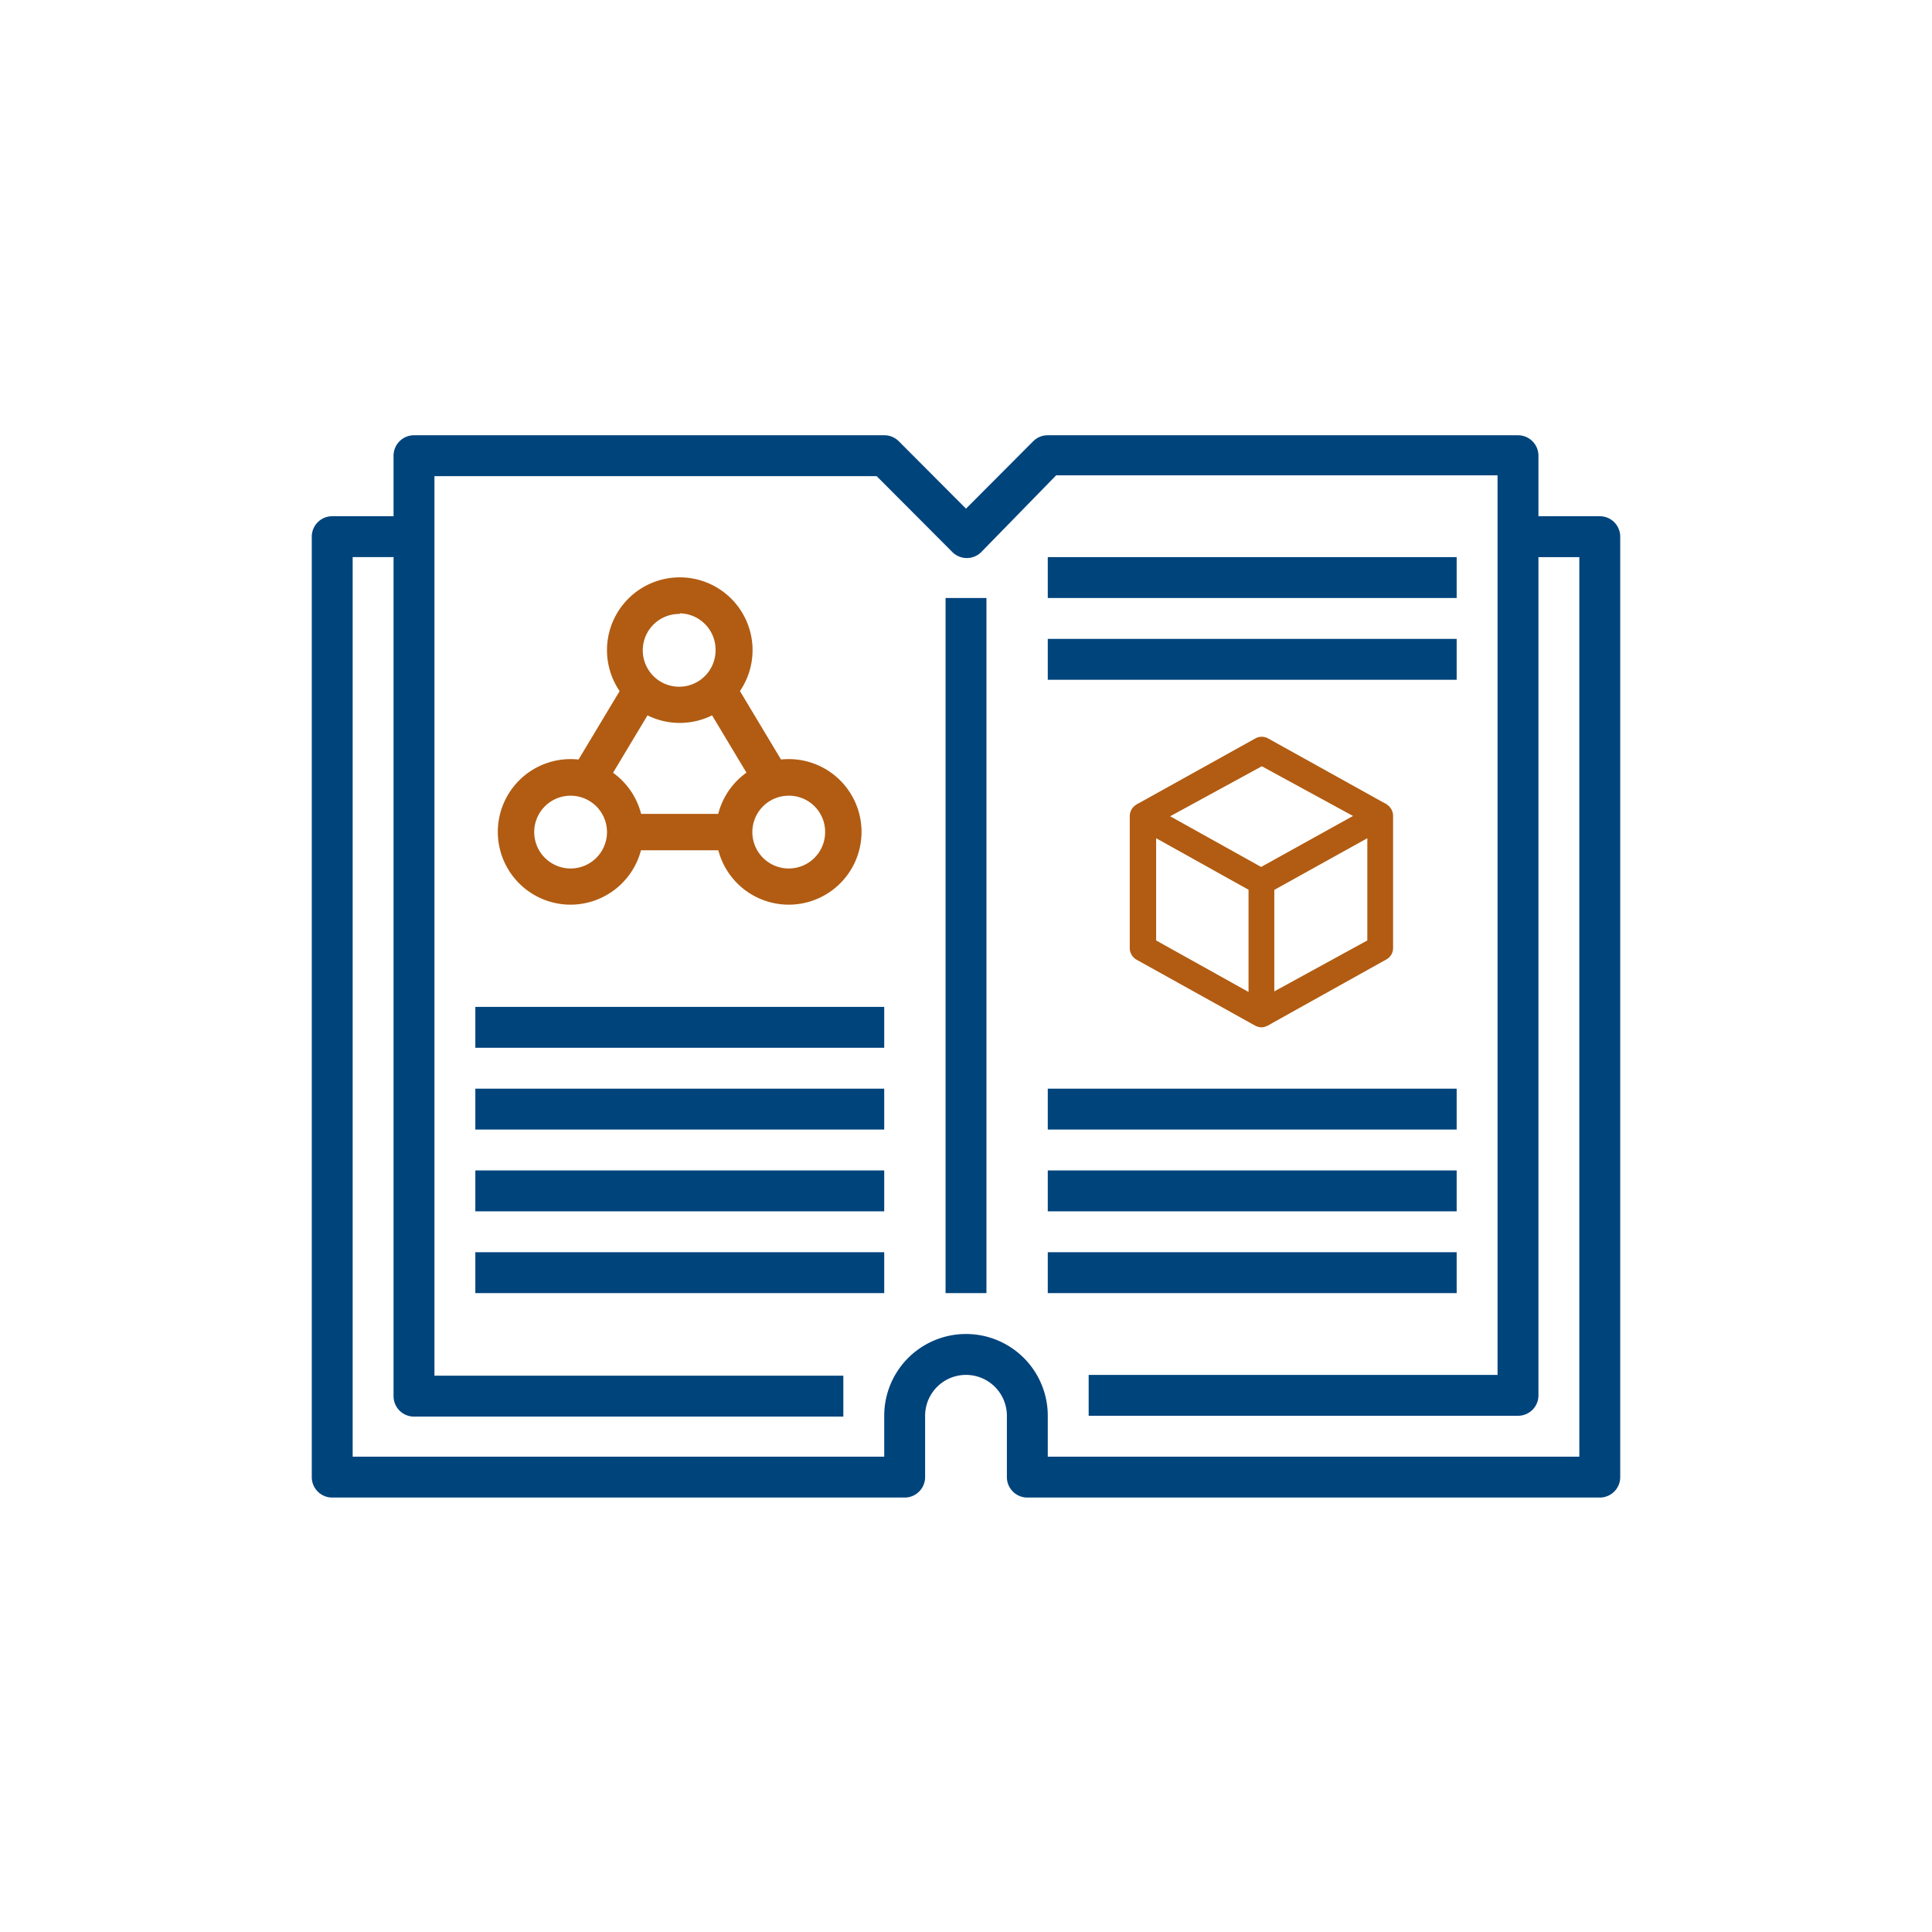 <svg xmlns="http://www.w3.org/2000/svg" width="94.5" height="94.5" viewBox="0 0 94.5 94.5"><defs><style>.a{fill:#fff;}.b{fill:#00447c;}.c{fill:#b15c12;}</style></defs><rect class="a" width="94.5" height="94.5"/><path class="b" d="M74.25,69.25h-21v-2h20v-44H51.66L48,27a1,1,0,0,1-1.42,0l-3.7-3.71H21.25v44h20v2h-21a1,1,0,0,1-1-1v-46a1,1,0,0,1,1-1h23a1,1,0,0,1,.71.29l3.29,3.3,3.29-3.3a1,1,0,0,1,.71-.29h23a1,1,0,0,1,1,1v46A1,1,0,0,1,74.25,69.25Z"/><path class="b" d="M78.25,73.25h-28a1,1,0,0,1-1-1v-3a2,2,0,0,0-4,0v3a1,1,0,0,1-1,1h-28a1,1,0,0,1-1-1v-46a1,1,0,0,1,1-1h4v2h-3v44h26v-2a4,4,0,0,1,8,0v2h26v-44h-3v-2h4a1,1,0,0,1,1,1v46A1,1,0,0,1,78.25,73.25Z"/><path class="c" d="M27.92,44.25a3.56,3.56,0,1,1,3.55-3.56A3.57,3.57,0,0,1,27.92,44.25Zm0-5.33a1.78,1.78,0,1,0,1.77,1.77A1.78,1.78,0,0,0,27.92,38.92Z"/><path class="c" d="M38.58,44.25a3.56,3.56,0,1,1,3.56-3.56A3.56,3.56,0,0,1,38.58,44.25Zm0-5.33a1.78,1.78,0,1,0,1.78,1.77A1.77,1.77,0,0,0,38.58,38.92Z"/><path class="c" d="M33.25,35.36a3.56,3.56,0,1,1,3.56-3.55A3.56,3.56,0,0,1,33.25,35.36Zm0-5.33A1.78,1.78,0,1,0,35,31.81,1.78,1.78,0,0,0,33.25,30Z"/><rect class="b" x="51.25" y="27.25" width="20" height="2"/><rect class="b" x="51.25" y="31.25" width="20" height="2"/><rect class="b" x="51.25" y="57.25" width="20" height="2"/><rect class="b" x="51.25" y="53.25" width="20" height="2"/><rect class="b" x="51.25" y="61.25" width="20" height="2"/><rect class="b" x="23.25" y="49.25" width="20" height="2"/><rect class="b" x="23.25" y="53.25" width="20" height="2"/><rect class="b" x="23.25" y="57.25" width="20" height="2"/><rect class="b" x="23.25" y="61.25" width="20" height="2"/><rect class="c" x="27.55" y="34.92" width="5.18" height="1.78" transform="translate(-16.07 43.22) rotate(-59.03)"/><rect class="c" x="35.47" y="33.21" width="1.78" height="5.18" transform="translate(-13.24 23.81) rotate(-30.96)"/><rect class="c" x="30.58" y="39.81" width="5.33" height="1.78"/><rect class="b" x="46.25" y="29.25" width="2" height="34"/><path class="c" d="M61.72,50.25a.72.72,0,0,1-.32-.08l-5.81-3.23a.65.65,0,0,1-.33-.57V39.92a.65.65,0,0,1,.32-.56.64.64,0,0,1,.64,0L62,42.58a.65.65,0,0,1,.33.57V49.6a.65.65,0,0,1-.32.56A.62.62,0,0,1,61.72,50.25ZM56.55,46l4.52,2.52v-5L56.55,41Z"/><path class="c" d="M62,50.17,61.4,49l5.48-3V41L62,43.71l-.63-1.13,5.82-3.23a.64.64,0,0,1,.64,0,.66.66,0,0,1,.31.56v6.45a.63.63,0,0,1-.33.57Z"/><path class="c" d="M67.22,40.48l-5.5-3-5.5,3-.63-1.13,5.81-3.23a.64.64,0,0,1,.63,0l5.81,3.23Z"/></svg>